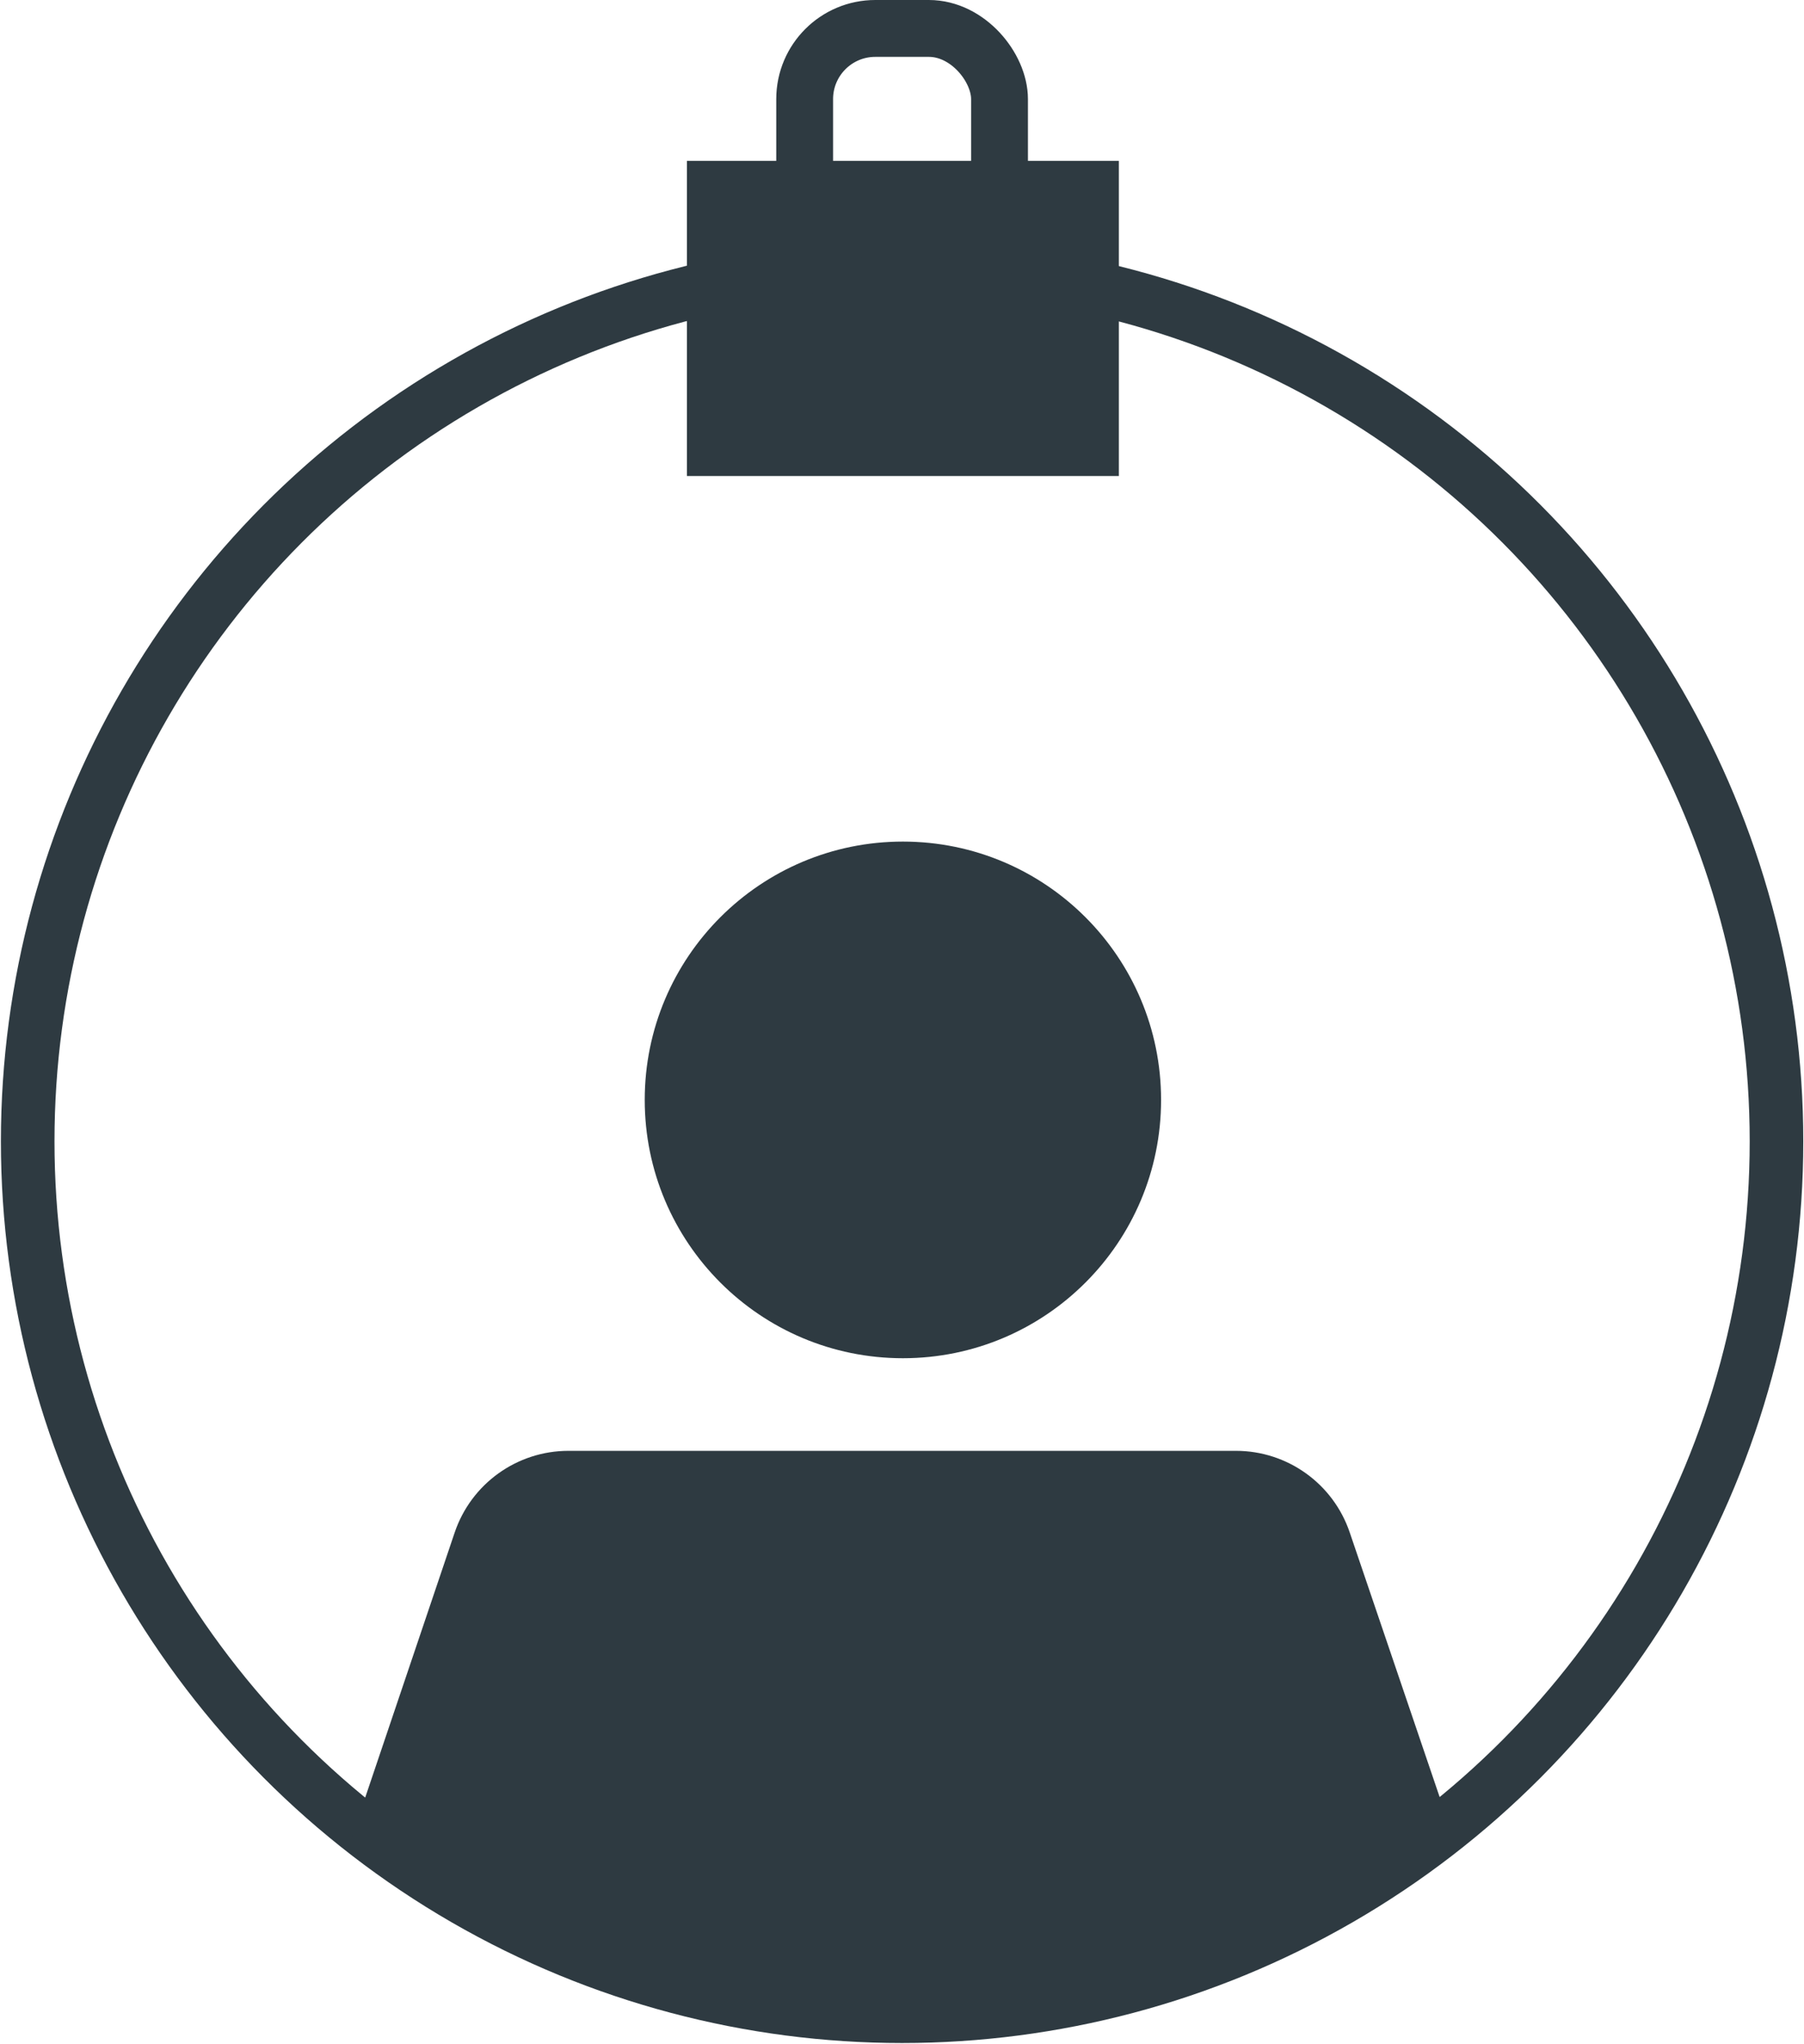 <svg xmlns="http://www.w3.org/2000/svg" xmlns:xlink="http://www.w3.org/1999/xlink" width="1111px" height="1258px" viewBox="0 0 1111 1258"><title>icons_blickfeld_kontur_privacy </title><defs><circle id="path-1" cx="546.5" cy="546.5" r="546.5"></circle></defs><g id="Page-1" stroke="none" stroke-width="1" fill="none" fill-rule="evenodd"><g id="Artboard" transform="translate(-661, -412)"><g id="Group" transform="translate(670.057, 429.5)"><circle id="Oval" stroke="#2E3A41" stroke-width="33" cx="546.5" cy="684.999" r="538.5"></circle><circle id="Oval" fill="#2E3A41" fill-rule="nonzero" cx="547" cy="659.499" r="159"></circle><rect id="Rectangle" fill="#2E3A41" fill-rule="nonzero" x="414" y="81.499" width="266" height="194"></rect><rect id="Rectangle" stroke="#2E3A41" stroke-width="35" x="486.5" y="0" width="120" height="160" rx="43.5"></rect><g id="Clipped" transform="translate(0, 138.499)"><mask id="mask-2" fill="white"><use xlink:href="#path-1"></use></mask><g id="Oval"></g><path d="M270.945,787.321 C281.104,757.241 309.311,737.001 341.053,737.001 L752.104,737.001 C783.794,737.001 811.964,757.181 822.164,787.181 L919.744,1074.181 C936.064,1122.181 900.374,1172.001 849.684,1172.001 L244.105,1172.001 C193.471,1172.001 157.792,1122.291 173.997,1074.321 L270.945,787.321 Z" id="Path" fill="#2E3A41" fill-rule="nonzero" mask="url(#mask-2)"></path></g></g></g></g></svg>